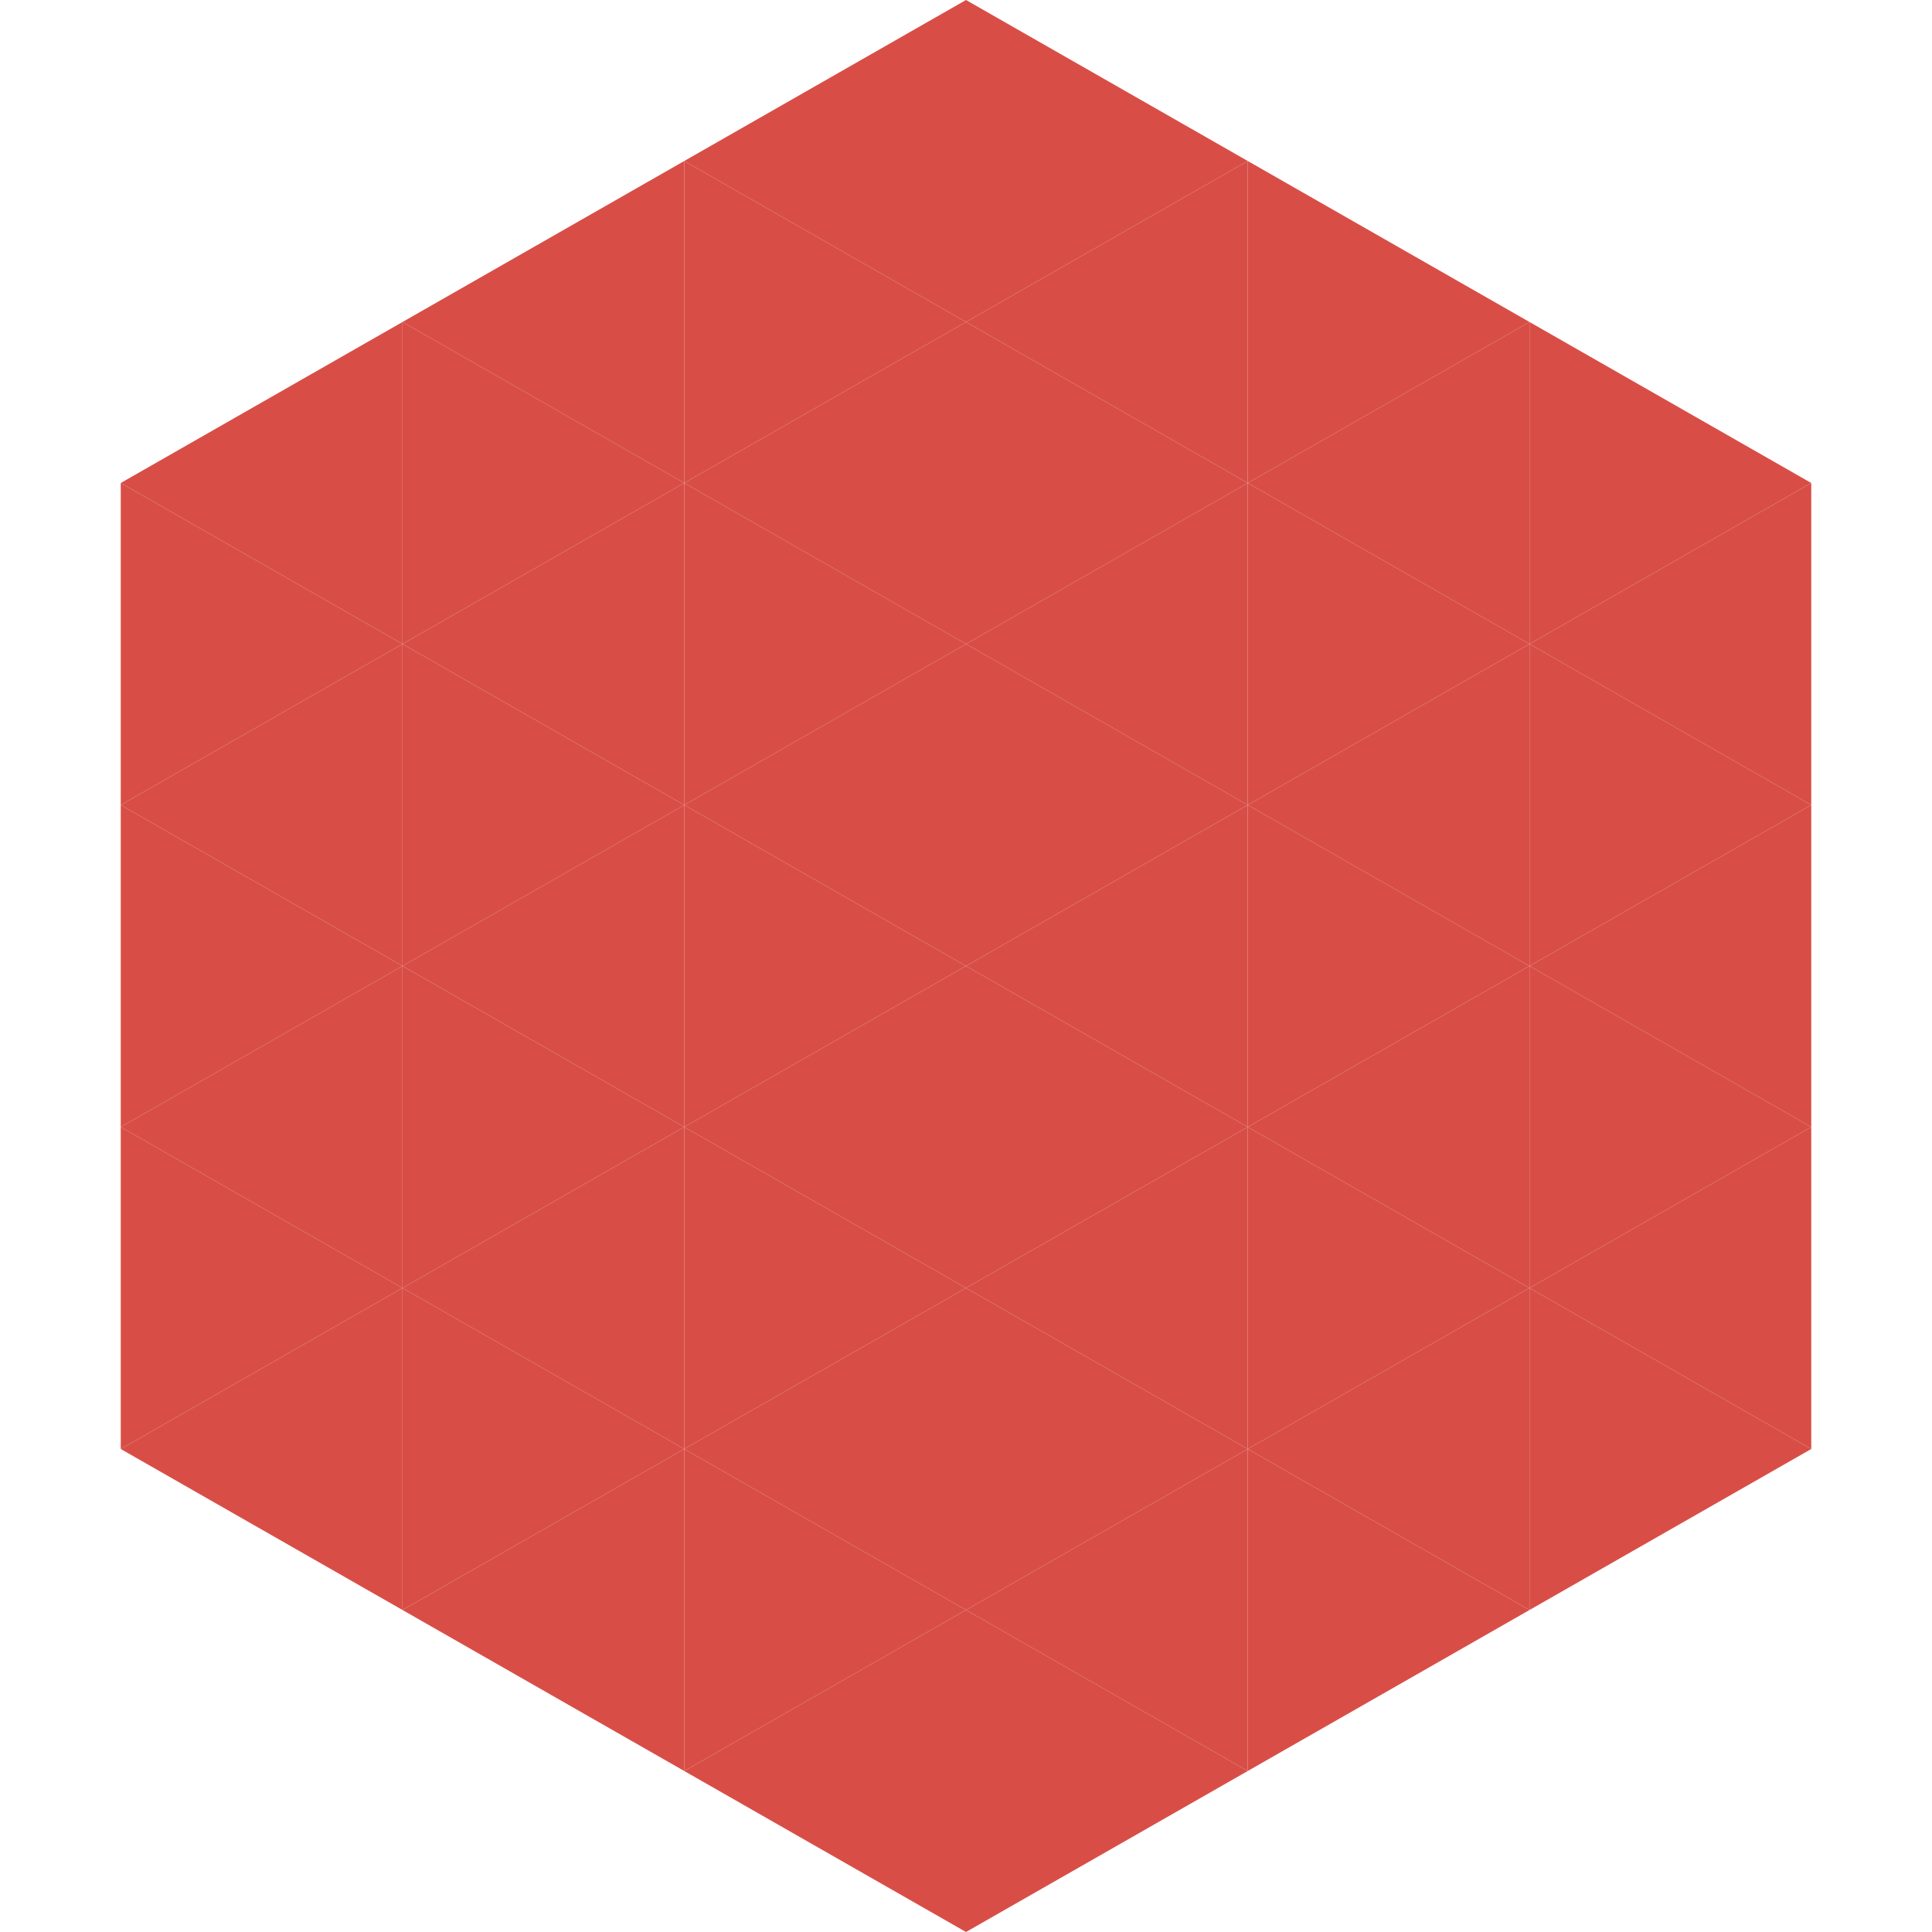 <?xml version="1.0"?>
<!-- Generated by SVGo -->
<svg width="240" height="240"
     xmlns="http://www.w3.org/2000/svg"
     xmlns:xlink="http://www.w3.org/1999/xlink">
<polygon points="50,40 15,60 50,80" style="fill:rgb(216,78,70)" />
<polygon points="190,40 225,60 190,80" style="fill:rgb(216,78,70)" />
<polygon points="15,60 50,80 15,100" style="fill:rgb(216,78,70)" />
<polygon points="225,60 190,80 225,100" style="fill:rgb(216,78,70)" />
<polygon points="50,80 15,100 50,120" style="fill:rgb(216,78,70)" />
<polygon points="190,80 225,100 190,120" style="fill:rgb(216,78,70)" />
<polygon points="15,100 50,120 15,140" style="fill:rgb(216,78,70)" />
<polygon points="225,100 190,120 225,140" style="fill:rgb(216,78,70)" />
<polygon points="50,120 15,140 50,160" style="fill:rgb(216,78,70)" />
<polygon points="190,120 225,140 190,160" style="fill:rgb(216,78,70)" />
<polygon points="15,140 50,160 15,180" style="fill:rgb(216,78,70)" />
<polygon points="225,140 190,160 225,180" style="fill:rgb(216,78,70)" />
<polygon points="50,160 15,180 50,200" style="fill:rgb(216,78,70)" />
<polygon points="190,160 225,180 190,200" style="fill:rgb(216,78,70)" />
<polygon points="15,180 50,200 15,220" style="fill:rgb(255,255,255); fill-opacity:0" />
<polygon points="225,180 190,200 225,220" style="fill:rgb(255,255,255); fill-opacity:0" />
<polygon points="50,0 85,20 50,40" style="fill:rgb(255,255,255); fill-opacity:0" />
<polygon points="190,0 155,20 190,40" style="fill:rgb(255,255,255); fill-opacity:0" />
<polygon points="85,20 50,40 85,60" style="fill:rgb(216,78,70)" />
<polygon points="155,20 190,40 155,60" style="fill:rgb(216,78,70)" />
<polygon points="50,40 85,60 50,80" style="fill:rgb(216,78,70)" />
<polygon points="190,40 155,60 190,80" style="fill:rgb(216,78,70)" />
<polygon points="85,60 50,80 85,100" style="fill:rgb(216,78,70)" />
<polygon points="155,60 190,80 155,100" style="fill:rgb(216,78,70)" />
<polygon points="50,80 85,100 50,120" style="fill:rgb(216,78,70)" />
<polygon points="190,80 155,100 190,120" style="fill:rgb(216,78,70)" />
<polygon points="85,100 50,120 85,140" style="fill:rgb(216,78,70)" />
<polygon points="155,100 190,120 155,140" style="fill:rgb(216,78,70)" />
<polygon points="50,120 85,140 50,160" style="fill:rgb(216,78,70)" />
<polygon points="190,120 155,140 190,160" style="fill:rgb(216,78,70)" />
<polygon points="85,140 50,160 85,180" style="fill:rgb(216,78,70)" />
<polygon points="155,140 190,160 155,180" style="fill:rgb(216,78,70)" />
<polygon points="50,160 85,180 50,200" style="fill:rgb(216,78,70)" />
<polygon points="190,160 155,180 190,200" style="fill:rgb(216,78,70)" />
<polygon points="85,180 50,200 85,220" style="fill:rgb(216,78,70)" />
<polygon points="155,180 190,200 155,220" style="fill:rgb(216,78,70)" />
<polygon points="120,0 85,20 120,40" style="fill:rgb(216,78,70)" />
<polygon points="120,0 155,20 120,40" style="fill:rgb(216,78,70)" />
<polygon points="85,20 120,40 85,60" style="fill:rgb(216,78,70)" />
<polygon points="155,20 120,40 155,60" style="fill:rgb(216,78,70)" />
<polygon points="120,40 85,60 120,80" style="fill:rgb(216,78,70)" />
<polygon points="120,40 155,60 120,80" style="fill:rgb(216,78,70)" />
<polygon points="85,60 120,80 85,100" style="fill:rgb(216,78,70)" />
<polygon points="155,60 120,80 155,100" style="fill:rgb(216,78,70)" />
<polygon points="120,80 85,100 120,120" style="fill:rgb(216,78,70)" />
<polygon points="120,80 155,100 120,120" style="fill:rgb(216,78,70)" />
<polygon points="85,100 120,120 85,140" style="fill:rgb(216,78,70)" />
<polygon points="155,100 120,120 155,140" style="fill:rgb(216,78,70)" />
<polygon points="120,120 85,140 120,160" style="fill:rgb(216,78,70)" />
<polygon points="120,120 155,140 120,160" style="fill:rgb(216,78,70)" />
<polygon points="85,140 120,160 85,180" style="fill:rgb(216,78,70)" />
<polygon points="155,140 120,160 155,180" style="fill:rgb(216,78,70)" />
<polygon points="120,160 85,180 120,200" style="fill:rgb(216,78,70)" />
<polygon points="120,160 155,180 120,200" style="fill:rgb(216,78,70)" />
<polygon points="85,180 120,200 85,220" style="fill:rgb(216,78,70)" />
<polygon points="155,180 120,200 155,220" style="fill:rgb(216,78,70)" />
<polygon points="120,200 85,220 120,240" style="fill:rgb(216,78,70)" />
<polygon points="120,200 155,220 120,240" style="fill:rgb(216,78,70)" />
<polygon points="85,220 120,240 85,260" style="fill:rgb(255,255,255); fill-opacity:0" />
<polygon points="155,220 120,240 155,260" style="fill:rgb(255,255,255); fill-opacity:0" />
</svg>
